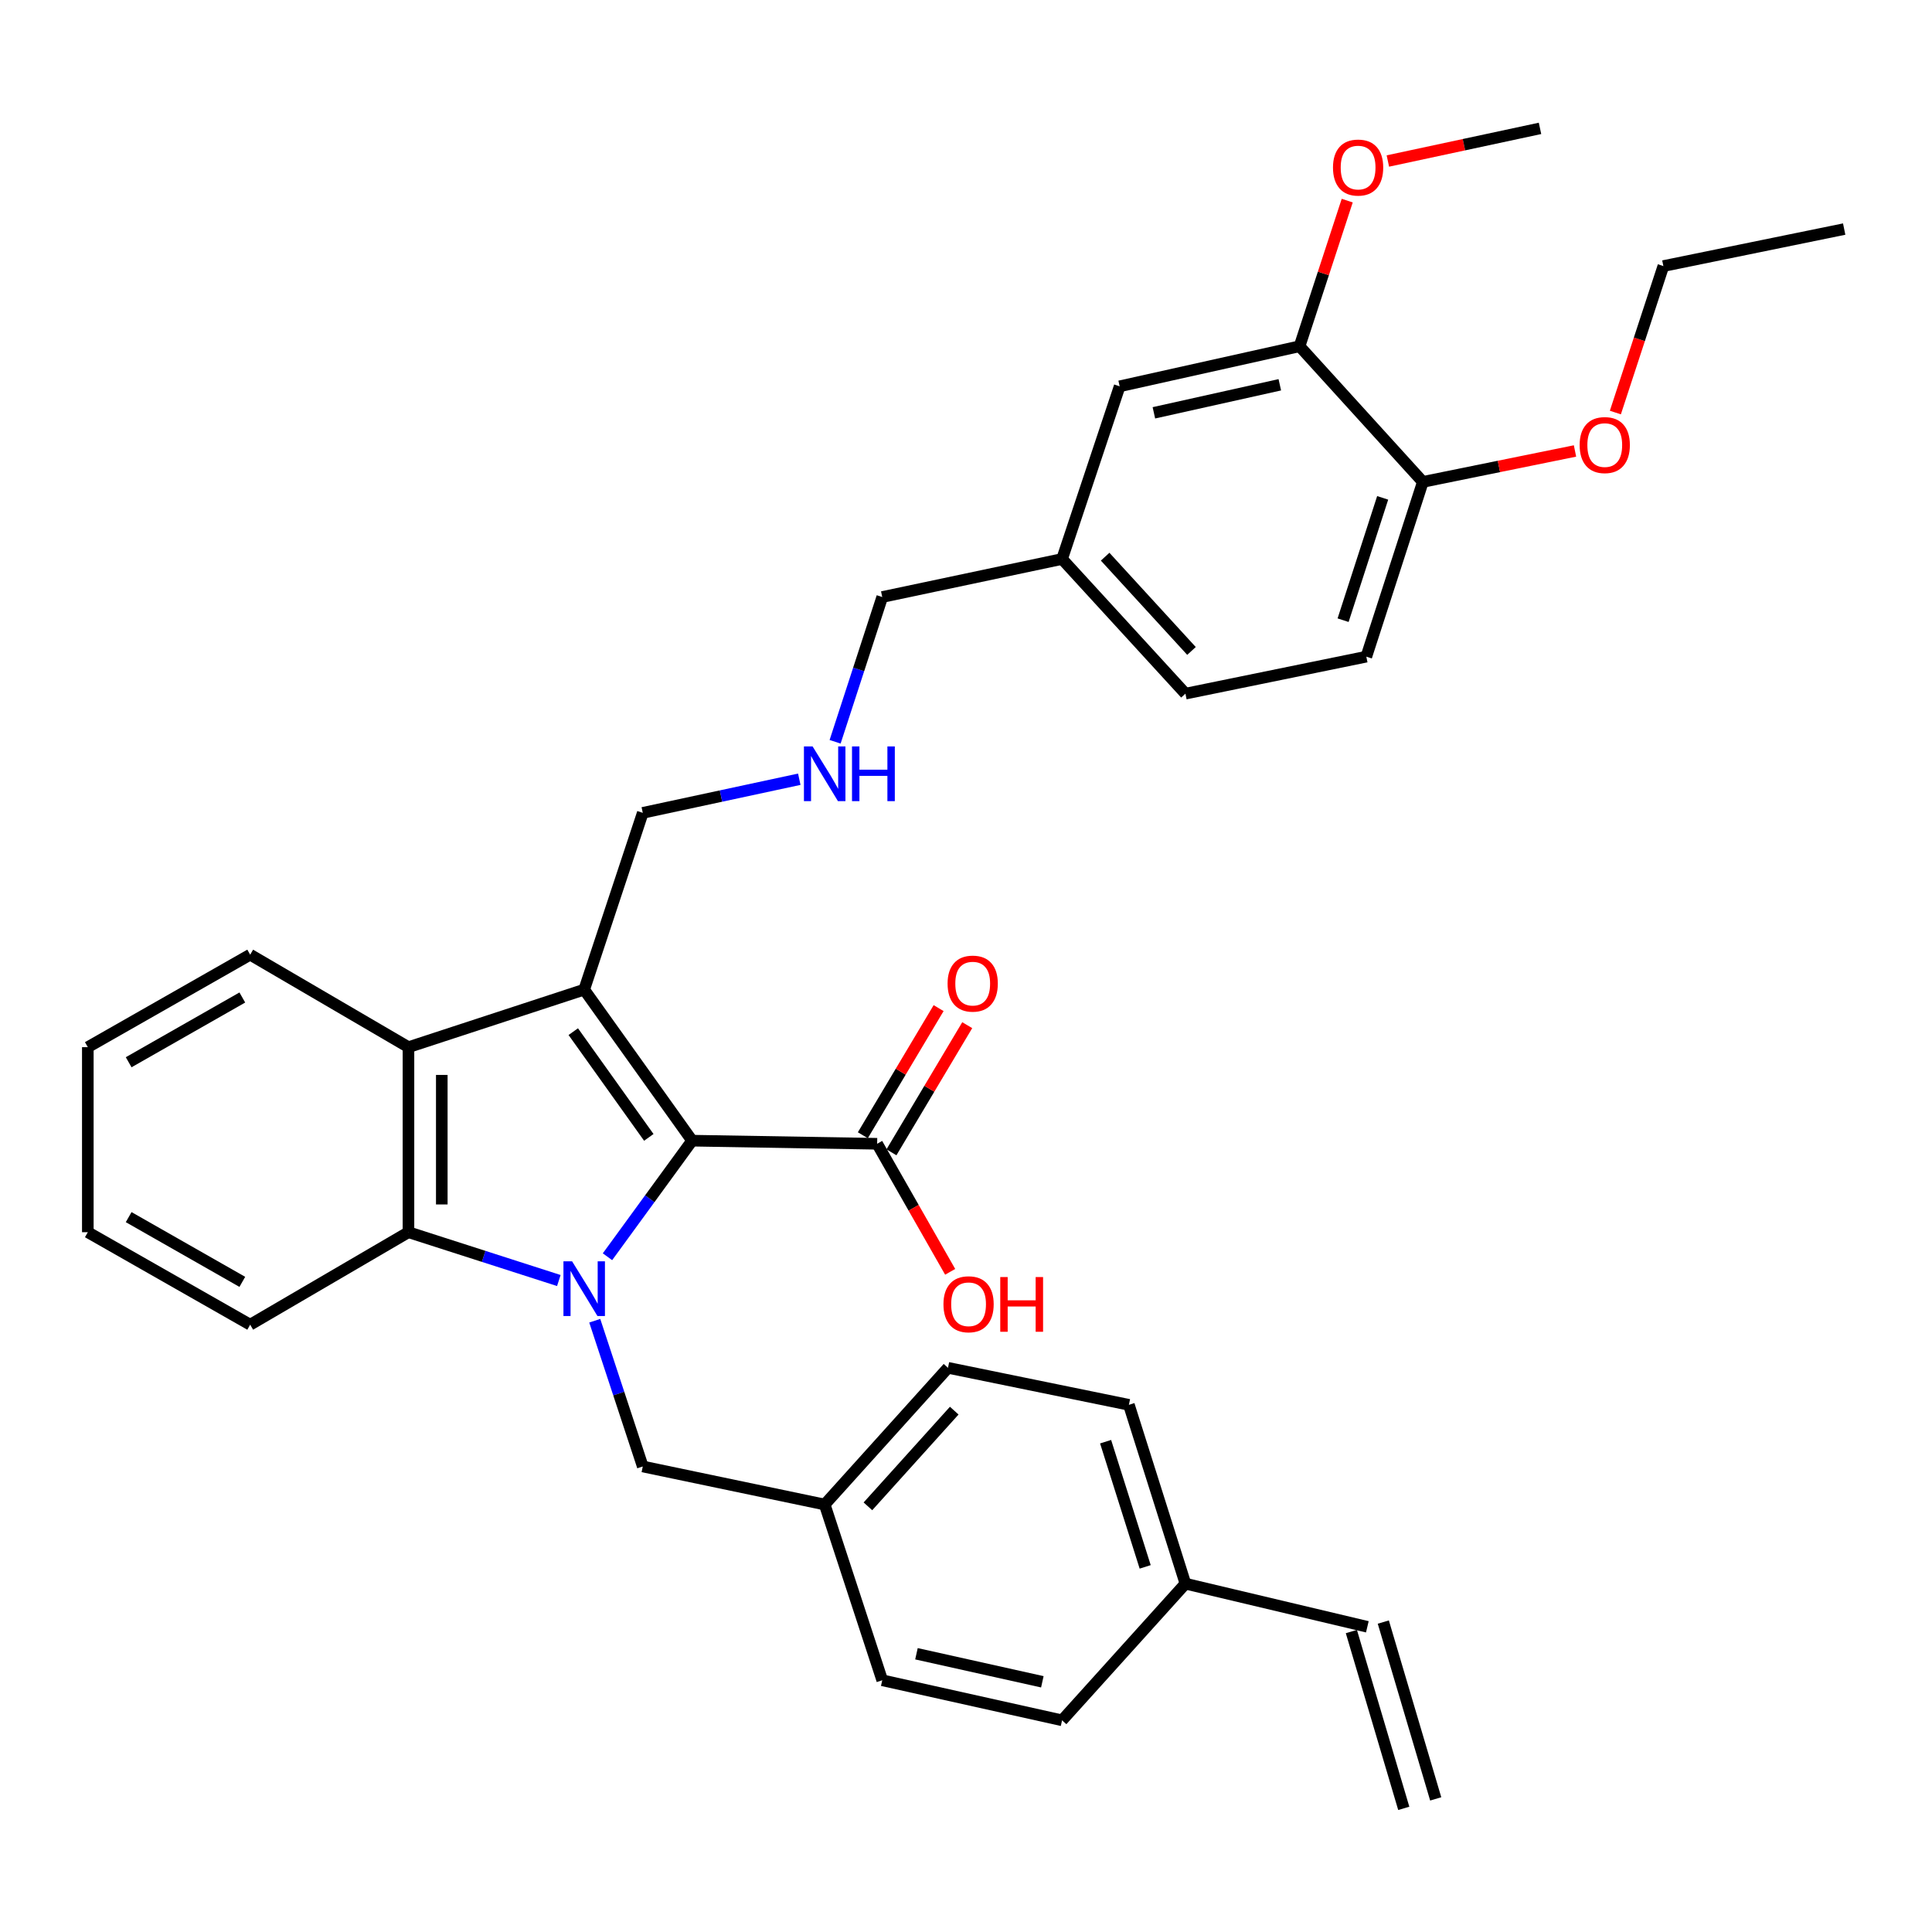 <?xml version='1.0' encoding='iso-8859-1'?>
<svg version='1.1' baseProfile='full'
              xmlns='http://www.w3.org/2000/svg'
                      xmlns:rdkit='http://www.rdkit.org/xml'
                      xmlns:xlink='http://www.w3.org/1999/xlink'
                  xml:space='preserve'
width='1000px' height='1000px' viewBox='0 0 1000 1000'>
<!-- END OF HEADER -->
<rect style='opacity:1.0;fill:#FFFFFF;stroke:none' width='1000' height='1000' x='0' y='0'> </rect>
<path class='bond-0' d='M 314.429,650.491 L 336.332,620.45' style='fill:none;fill-rule:evenodd;stroke:#0000FF;stroke-width:6px;stroke-linecap:butt;stroke-linejoin:miter;stroke-opacity:1' />
<path class='bond-0' d='M 336.332,620.45 L 358.235,590.409' style='fill:none;fill-rule:evenodd;stroke:#000000;stroke-width:6px;stroke-linecap:butt;stroke-linejoin:miter;stroke-opacity:1' />
<path class='bond-2' d='M 289.248,662.801 L 250.335,650.295' style='fill:none;fill-rule:evenodd;stroke:#0000FF;stroke-width:6px;stroke-linecap:butt;stroke-linejoin:miter;stroke-opacity:1' />
<path class='bond-2' d='M 250.335,650.295 L 211.421,637.788' style='fill:none;fill-rule:evenodd;stroke:#000000;stroke-width:6px;stroke-linecap:butt;stroke-linejoin:miter;stroke-opacity:1' />
<path class='bond-5' d='M 307.841,683.603 L 320.271,721.326' style='fill:none;fill-rule:evenodd;stroke:#0000FF;stroke-width:6px;stroke-linecap:butt;stroke-linejoin:miter;stroke-opacity:1' />
<path class='bond-5' d='M 320.271,721.326 L 332.701,759.049' style='fill:none;fill-rule:evenodd;stroke:#000000;stroke-width:6px;stroke-linecap:butt;stroke-linejoin:miter;stroke-opacity:1' />
<path class='bond-1' d='M 358.235,590.409 L 302.377,512.226' style='fill:none;fill-rule:evenodd;stroke:#000000;stroke-width:6px;stroke-linecap:butt;stroke-linejoin:miter;stroke-opacity:1' />
<path class='bond-1' d='M 335.824,588.707 L 296.723,533.979' style='fill:none;fill-rule:evenodd;stroke:#000000;stroke-width:6px;stroke-linecap:butt;stroke-linejoin:miter;stroke-opacity:1' />
<path class='bond-4' d='M 358.235,590.409 L 454.01,592.019' style='fill:none;fill-rule:evenodd;stroke:#000000;stroke-width:6px;stroke-linecap:butt;stroke-linejoin:miter;stroke-opacity:1' />
<path class='bond-10' d='M 302.377,512.226 L 332.701,420.734' style='fill:none;fill-rule:evenodd;stroke:#000000;stroke-width:6px;stroke-linecap:butt;stroke-linejoin:miter;stroke-opacity:1' />
<path class='bond-34' d='M 302.377,512.226 L 211.421,542.014' style='fill:none;fill-rule:evenodd;stroke:#000000;stroke-width:6px;stroke-linecap:butt;stroke-linejoin:miter;stroke-opacity:1' />
<path class='bond-3' d='M 211.421,637.788 L 211.421,542.014' style='fill:none;fill-rule:evenodd;stroke:#000000;stroke-width:6px;stroke-linecap:butt;stroke-linejoin:miter;stroke-opacity:1' />
<path class='bond-3' d='M 228.668,623.422 L 228.668,556.38' style='fill:none;fill-rule:evenodd;stroke:#000000;stroke-width:6px;stroke-linecap:butt;stroke-linejoin:miter;stroke-opacity:1' />
<path class='bond-21' d='M 211.421,637.788 L 129.492,685.656' style='fill:none;fill-rule:evenodd;stroke:#000000;stroke-width:6px;stroke-linecap:butt;stroke-linejoin:miter;stroke-opacity:1' />
<path class='bond-22' d='M 211.421,542.014 L 129.492,494.136' style='fill:none;fill-rule:evenodd;stroke:#000000;stroke-width:6px;stroke-linecap:butt;stroke-linejoin:miter;stroke-opacity:1' />
<path class='bond-8' d='M 461.417,596.433 L 481.028,563.529' style='fill:none;fill-rule:evenodd;stroke:#000000;stroke-width:6px;stroke-linecap:butt;stroke-linejoin:miter;stroke-opacity:1' />
<path class='bond-8' d='M 481.028,563.529 L 500.639,530.625' style='fill:none;fill-rule:evenodd;stroke:#FF0000;stroke-width:6px;stroke-linecap:butt;stroke-linejoin:miter;stroke-opacity:1' />
<path class='bond-8' d='M 446.603,587.604 L 466.214,554.7' style='fill:none;fill-rule:evenodd;stroke:#000000;stroke-width:6px;stroke-linecap:butt;stroke-linejoin:miter;stroke-opacity:1' />
<path class='bond-8' d='M 466.214,554.7 L 485.825,521.795' style='fill:none;fill-rule:evenodd;stroke:#FF0000;stroke-width:6px;stroke-linecap:butt;stroke-linejoin:miter;stroke-opacity:1' />
<path class='bond-17' d='M 454.01,592.019 L 472.907,625.156' style='fill:none;fill-rule:evenodd;stroke:#000000;stroke-width:6px;stroke-linecap:butt;stroke-linejoin:miter;stroke-opacity:1' />
<path class='bond-17' d='M 472.907,625.156 L 491.804,658.294' style='fill:none;fill-rule:evenodd;stroke:#FF0000;stroke-width:6px;stroke-linecap:butt;stroke-linejoin:miter;stroke-opacity:1' />
<path class='bond-15' d='M 332.701,759.049 L 426.857,778.739' style='fill:none;fill-rule:evenodd;stroke:#000000;stroke-width:6px;stroke-linecap:butt;stroke-linejoin:miter;stroke-opacity:1' />
<path class='bond-6' d='M 672.645,179.219 L 579.534,199.953' style='fill:none;fill-rule:evenodd;stroke:#000000;stroke-width:6px;stroke-linecap:butt;stroke-linejoin:miter;stroke-opacity:1' />
<path class='bond-6' d='M 662.427,199.163 L 597.249,213.677' style='fill:none;fill-rule:evenodd;stroke:#000000;stroke-width:6px;stroke-linecap:butt;stroke-linejoin:miter;stroke-opacity:1' />
<path class='bond-20' d='M 672.645,179.219 L 684.983,141.529' style='fill:none;fill-rule:evenodd;stroke:#000000;stroke-width:6px;stroke-linecap:butt;stroke-linejoin:miter;stroke-opacity:1' />
<path class='bond-20' d='M 684.983,141.529 L 697.322,103.84' style='fill:none;fill-rule:evenodd;stroke:#FF0000;stroke-width:6px;stroke-linecap:butt;stroke-linejoin:miter;stroke-opacity:1' />
<path class='bond-37' d='M 672.645,179.219 L 736.466,249.43' style='fill:none;fill-rule:evenodd;stroke:#000000;stroke-width:6px;stroke-linecap:butt;stroke-linejoin:miter;stroke-opacity:1' />
<path class='bond-7' d='M 736.466,249.43 L 707.205,339.887' style='fill:none;fill-rule:evenodd;stroke:#000000;stroke-width:6px;stroke-linecap:butt;stroke-linejoin:miter;stroke-opacity:1' />
<path class='bond-7' d='M 715.668,257.691 L 695.185,321.011' style='fill:none;fill-rule:evenodd;stroke:#000000;stroke-width:6px;stroke-linecap:butt;stroke-linejoin:miter;stroke-opacity:1' />
<path class='bond-27' d='M 736.466,249.43 L 775.843,241.424' style='fill:none;fill-rule:evenodd;stroke:#000000;stroke-width:6px;stroke-linecap:butt;stroke-linejoin:miter;stroke-opacity:1' />
<path class='bond-27' d='M 775.843,241.424 L 815.219,233.419' style='fill:none;fill-rule:evenodd;stroke:#FF0000;stroke-width:6px;stroke-linecap:butt;stroke-linejoin:miter;stroke-opacity:1' />
<path class='bond-9' d='M 579.534,199.953 L 549.727,289.336' style='fill:none;fill-rule:evenodd;stroke:#000000;stroke-width:6px;stroke-linecap:butt;stroke-linejoin:miter;stroke-opacity:1' />
<path class='bond-12' d='M 332.701,420.734 L 373.205,412.033' style='fill:none;fill-rule:evenodd;stroke:#000000;stroke-width:6px;stroke-linecap:butt;stroke-linejoin:miter;stroke-opacity:1' />
<path class='bond-12' d='M 373.205,412.033 L 413.709,403.332' style='fill:none;fill-rule:evenodd;stroke:#0000FF;stroke-width:6px;stroke-linecap:butt;stroke-linejoin:miter;stroke-opacity:1' />
<path class='bond-11' d='M 707.732,842.032 L 613.576,819.699' style='fill:none;fill-rule:evenodd;stroke:#000000;stroke-width:6px;stroke-linecap:butt;stroke-linejoin:miter;stroke-opacity:1' />
<path class='bond-14' d='M 699.464,844.483 L 726.589,936.003' style='fill:none;fill-rule:evenodd;stroke:#000000;stroke-width:6px;stroke-linecap:butt;stroke-linejoin:miter;stroke-opacity:1' />
<path class='bond-14' d='M 715.999,839.582 L 743.124,931.103' style='fill:none;fill-rule:evenodd;stroke:#000000;stroke-width:6px;stroke-linecap:butt;stroke-linejoin:miter;stroke-opacity:1' />
<path class='bond-28' d='M 432.25,383.943 L 444.447,346.479' style='fill:none;fill-rule:evenodd;stroke:#0000FF;stroke-width:6px;stroke-linecap:butt;stroke-linejoin:miter;stroke-opacity:1' />
<path class='bond-28' d='M 444.447,346.479 L 456.645,309.016' style='fill:none;fill-rule:evenodd;stroke:#000000;stroke-width:6px;stroke-linecap:butt;stroke-linejoin:miter;stroke-opacity:1' />
<path class='bond-13' d='M 707.205,339.887 L 613.576,359.031' style='fill:none;fill-rule:evenodd;stroke:#000000;stroke-width:6px;stroke-linecap:butt;stroke-linejoin:miter;stroke-opacity:1' />
<path class='bond-23' d='M 426.857,778.739 L 456.645,869.703' style='fill:none;fill-rule:evenodd;stroke:#000000;stroke-width:6px;stroke-linecap:butt;stroke-linejoin:miter;stroke-opacity:1' />
<path class='bond-24' d='M 426.857,778.739 L 490.677,707.981' style='fill:none;fill-rule:evenodd;stroke:#000000;stroke-width:6px;stroke-linecap:butt;stroke-linejoin:miter;stroke-opacity:1' />
<path class='bond-24' d='M 449.236,779.676 L 493.911,730.146' style='fill:none;fill-rule:evenodd;stroke:#000000;stroke-width:6px;stroke-linecap:butt;stroke-linejoin:miter;stroke-opacity:1' />
<path class='bond-16' d='M 613.576,819.699 L 584.315,727.134' style='fill:none;fill-rule:evenodd;stroke:#000000;stroke-width:6px;stroke-linecap:butt;stroke-linejoin:miter;stroke-opacity:1' />
<path class='bond-16' d='M 592.743,811.012 L 572.26,746.217' style='fill:none;fill-rule:evenodd;stroke:#000000;stroke-width:6px;stroke-linecap:butt;stroke-linejoin:miter;stroke-opacity:1' />
<path class='bond-35' d='M 613.576,819.699 L 549.727,890.437' style='fill:none;fill-rule:evenodd;stroke:#000000;stroke-width:6px;stroke-linecap:butt;stroke-linejoin:miter;stroke-opacity:1' />
<path class='bond-18' d='M 549.727,289.336 L 456.645,309.016' style='fill:none;fill-rule:evenodd;stroke:#000000;stroke-width:6px;stroke-linecap:butt;stroke-linejoin:miter;stroke-opacity:1' />
<path class='bond-19' d='M 549.727,289.336 L 613.576,359.031' style='fill:none;fill-rule:evenodd;stroke:#000000;stroke-width:6px;stroke-linecap:butt;stroke-linejoin:miter;stroke-opacity:1' />
<path class='bond-19' d='M 572.021,288.14 L 616.716,336.926' style='fill:none;fill-rule:evenodd;stroke:#000000;stroke-width:6px;stroke-linecap:butt;stroke-linejoin:miter;stroke-opacity:1' />
<path class='bond-30' d='M 718.358,83.339 L 757.732,74.893' style='fill:none;fill-rule:evenodd;stroke:#FF0000;stroke-width:6px;stroke-linecap:butt;stroke-linejoin:miter;stroke-opacity:1' />
<path class='bond-30' d='M 757.732,74.893 L 797.106,66.447' style='fill:none;fill-rule:evenodd;stroke:#000000;stroke-width:6px;stroke-linecap:butt;stroke-linejoin:miter;stroke-opacity:1' />
<path class='bond-32' d='M 129.492,685.656 L 45.455,637.788' style='fill:none;fill-rule:evenodd;stroke:#000000;stroke-width:6px;stroke-linecap:butt;stroke-linejoin:miter;stroke-opacity:1' />
<path class='bond-32' d='M 125.422,663.49 L 66.596,629.983' style='fill:none;fill-rule:evenodd;stroke:#000000;stroke-width:6px;stroke-linecap:butt;stroke-linejoin:miter;stroke-opacity:1' />
<path class='bond-36' d='M 129.492,494.136 L 45.455,542.014' style='fill:none;fill-rule:evenodd;stroke:#000000;stroke-width:6px;stroke-linecap:butt;stroke-linejoin:miter;stroke-opacity:1' />
<path class='bond-36' d='M 125.424,516.303 L 66.597,549.817' style='fill:none;fill-rule:evenodd;stroke:#000000;stroke-width:6px;stroke-linecap:butt;stroke-linejoin:miter;stroke-opacity:1' />
<path class='bond-26' d='M 456.645,869.703 L 549.727,890.437' style='fill:none;fill-rule:evenodd;stroke:#000000;stroke-width:6px;stroke-linecap:butt;stroke-linejoin:miter;stroke-opacity:1' />
<path class='bond-26' d='M 474.357,855.98 L 539.514,870.493' style='fill:none;fill-rule:evenodd;stroke:#000000;stroke-width:6px;stroke-linecap:butt;stroke-linejoin:miter;stroke-opacity:1' />
<path class='bond-25' d='M 490.677,707.981 L 584.315,727.134' style='fill:none;fill-rule:evenodd;stroke:#000000;stroke-width:6px;stroke-linecap:butt;stroke-linejoin:miter;stroke-opacity:1' />
<path class='bond-29' d='M 836.112,213.532 L 848.534,175.622' style='fill:none;fill-rule:evenodd;stroke:#FF0000;stroke-width:6px;stroke-linecap:butt;stroke-linejoin:miter;stroke-opacity:1' />
<path class='bond-29' d='M 848.534,175.622 L 860.956,137.713' style='fill:none;fill-rule:evenodd;stroke:#000000;stroke-width:6px;stroke-linecap:butt;stroke-linejoin:miter;stroke-opacity:1' />
<path class='bond-33' d='M 860.956,137.713 L 954.545,118.569' style='fill:none;fill-rule:evenodd;stroke:#000000;stroke-width:6px;stroke-linecap:butt;stroke-linejoin:miter;stroke-opacity:1' />
<path class='bond-31' d='M 45.455,542.014 L 45.455,637.788' style='fill:none;fill-rule:evenodd;stroke:#000000;stroke-width:6px;stroke-linecap:butt;stroke-linejoin:miter;stroke-opacity:1' />
<path  class='atom-0' d='M 296.117 652.861
L 305.397 667.861
Q 306.317 669.341, 307.797 672.021
Q 309.277 674.701, 309.357 674.861
L 309.357 652.861
L 313.117 652.861
L 313.117 681.181
L 309.237 681.181
L 299.277 664.781
Q 298.117 662.861, 296.877 660.661
Q 295.677 658.461, 295.317 657.781
L 295.317 681.181
L 291.637 681.181
L 291.637 652.861
L 296.117 652.861
' fill='#0000FF'/>
<path  class='atom-9' d='M 490.468 509.115
Q 490.468 502.315, 493.828 498.515
Q 497.188 494.715, 503.468 494.715
Q 509.748 494.715, 513.108 498.515
Q 516.468 502.315, 516.468 509.115
Q 516.468 515.995, 513.068 519.915
Q 509.668 523.795, 503.468 523.795
Q 497.228 523.795, 493.828 519.915
Q 490.468 516.035, 490.468 509.115
M 503.468 520.595
Q 507.788 520.595, 510.108 517.715
Q 512.468 514.795, 512.468 509.115
Q 512.468 503.555, 510.108 500.755
Q 507.788 497.915, 503.468 497.915
Q 499.148 497.915, 496.788 500.715
Q 494.468 503.515, 494.468 509.115
Q 494.468 514.835, 496.788 517.715
Q 499.148 520.595, 503.468 520.595
' fill='#FF0000'/>
<path  class='atom-13' d='M 420.597 386.348
L 429.877 401.348
Q 430.797 402.828, 432.277 405.508
Q 433.757 408.188, 433.837 408.348
L 433.837 386.348
L 437.597 386.348
L 437.597 414.668
L 433.717 414.668
L 423.757 398.268
Q 422.597 396.348, 421.357 394.148
Q 420.157 391.948, 419.797 391.268
L 419.797 414.668
L 416.117 414.668
L 416.117 386.348
L 420.597 386.348
' fill='#0000FF'/>
<path  class='atom-13' d='M 440.997 386.348
L 444.837 386.348
L 444.837 398.388
L 459.317 398.388
L 459.317 386.348
L 463.157 386.348
L 463.157 414.668
L 459.317 414.668
L 459.317 401.588
L 444.837 401.588
L 444.837 414.668
L 440.997 414.668
L 440.997 386.348
' fill='#0000FF'/>
<path  class='atom-18' d='M 488.332 675.082
Q 488.332 668.282, 491.692 664.482
Q 495.052 660.682, 501.332 660.682
Q 507.612 660.682, 510.972 664.482
Q 514.332 668.282, 514.332 675.082
Q 514.332 681.962, 510.932 685.882
Q 507.532 689.762, 501.332 689.762
Q 495.092 689.762, 491.692 685.882
Q 488.332 682.002, 488.332 675.082
M 501.332 686.562
Q 505.652 686.562, 507.972 683.682
Q 510.332 680.762, 510.332 675.082
Q 510.332 669.522, 507.972 666.722
Q 505.652 663.882, 501.332 663.882
Q 497.012 663.882, 494.652 666.682
Q 492.332 669.482, 492.332 675.082
Q 492.332 680.802, 494.652 683.682
Q 497.012 686.562, 501.332 686.562
' fill='#FF0000'/>
<path  class='atom-18' d='M 517.732 661.002
L 521.572 661.002
L 521.572 673.042
L 536.052 673.042
L 536.052 661.002
L 539.892 661.002
L 539.892 689.322
L 536.052 689.322
L 536.052 676.242
L 521.572 676.242
L 521.572 689.322
L 517.732 689.322
L 517.732 661.002
' fill='#FF0000'/>
<path  class='atom-21' d='M 689.951 86.725
Q 689.951 79.924, 693.311 76.124
Q 696.671 72.325, 702.951 72.325
Q 709.231 72.325, 712.591 76.124
Q 715.951 79.924, 715.951 86.725
Q 715.951 93.605, 712.551 97.525
Q 709.151 101.404, 702.951 101.404
Q 696.711 101.404, 693.311 97.525
Q 689.951 93.644, 689.951 86.725
M 702.951 98.204
Q 707.271 98.204, 709.591 95.325
Q 711.951 92.404, 711.951 86.725
Q 711.951 81.165, 709.591 78.365
Q 707.271 75.525, 702.951 75.525
Q 698.631 75.525, 696.271 78.325
Q 693.951 81.124, 693.951 86.725
Q 693.951 92.445, 696.271 95.325
Q 698.631 98.204, 702.951 98.204
' fill='#FF0000'/>
<path  class='atom-28' d='M 817.621 230.367
Q 817.621 223.567, 820.981 219.767
Q 824.341 215.967, 830.621 215.967
Q 836.901 215.967, 840.261 219.767
Q 843.621 223.567, 843.621 230.367
Q 843.621 237.247, 840.221 241.167
Q 836.821 245.047, 830.621 245.047
Q 824.381 245.047, 820.981 241.167
Q 817.621 237.287, 817.621 230.367
M 830.621 241.847
Q 834.941 241.847, 837.261 238.967
Q 839.621 236.047, 839.621 230.367
Q 839.621 224.807, 837.261 222.007
Q 834.941 219.167, 830.621 219.167
Q 826.301 219.167, 823.941 221.967
Q 821.621 224.767, 821.621 230.367
Q 821.621 236.087, 823.941 238.967
Q 826.301 241.847, 830.621 241.847
' fill='#FF0000'/>
</svg>
